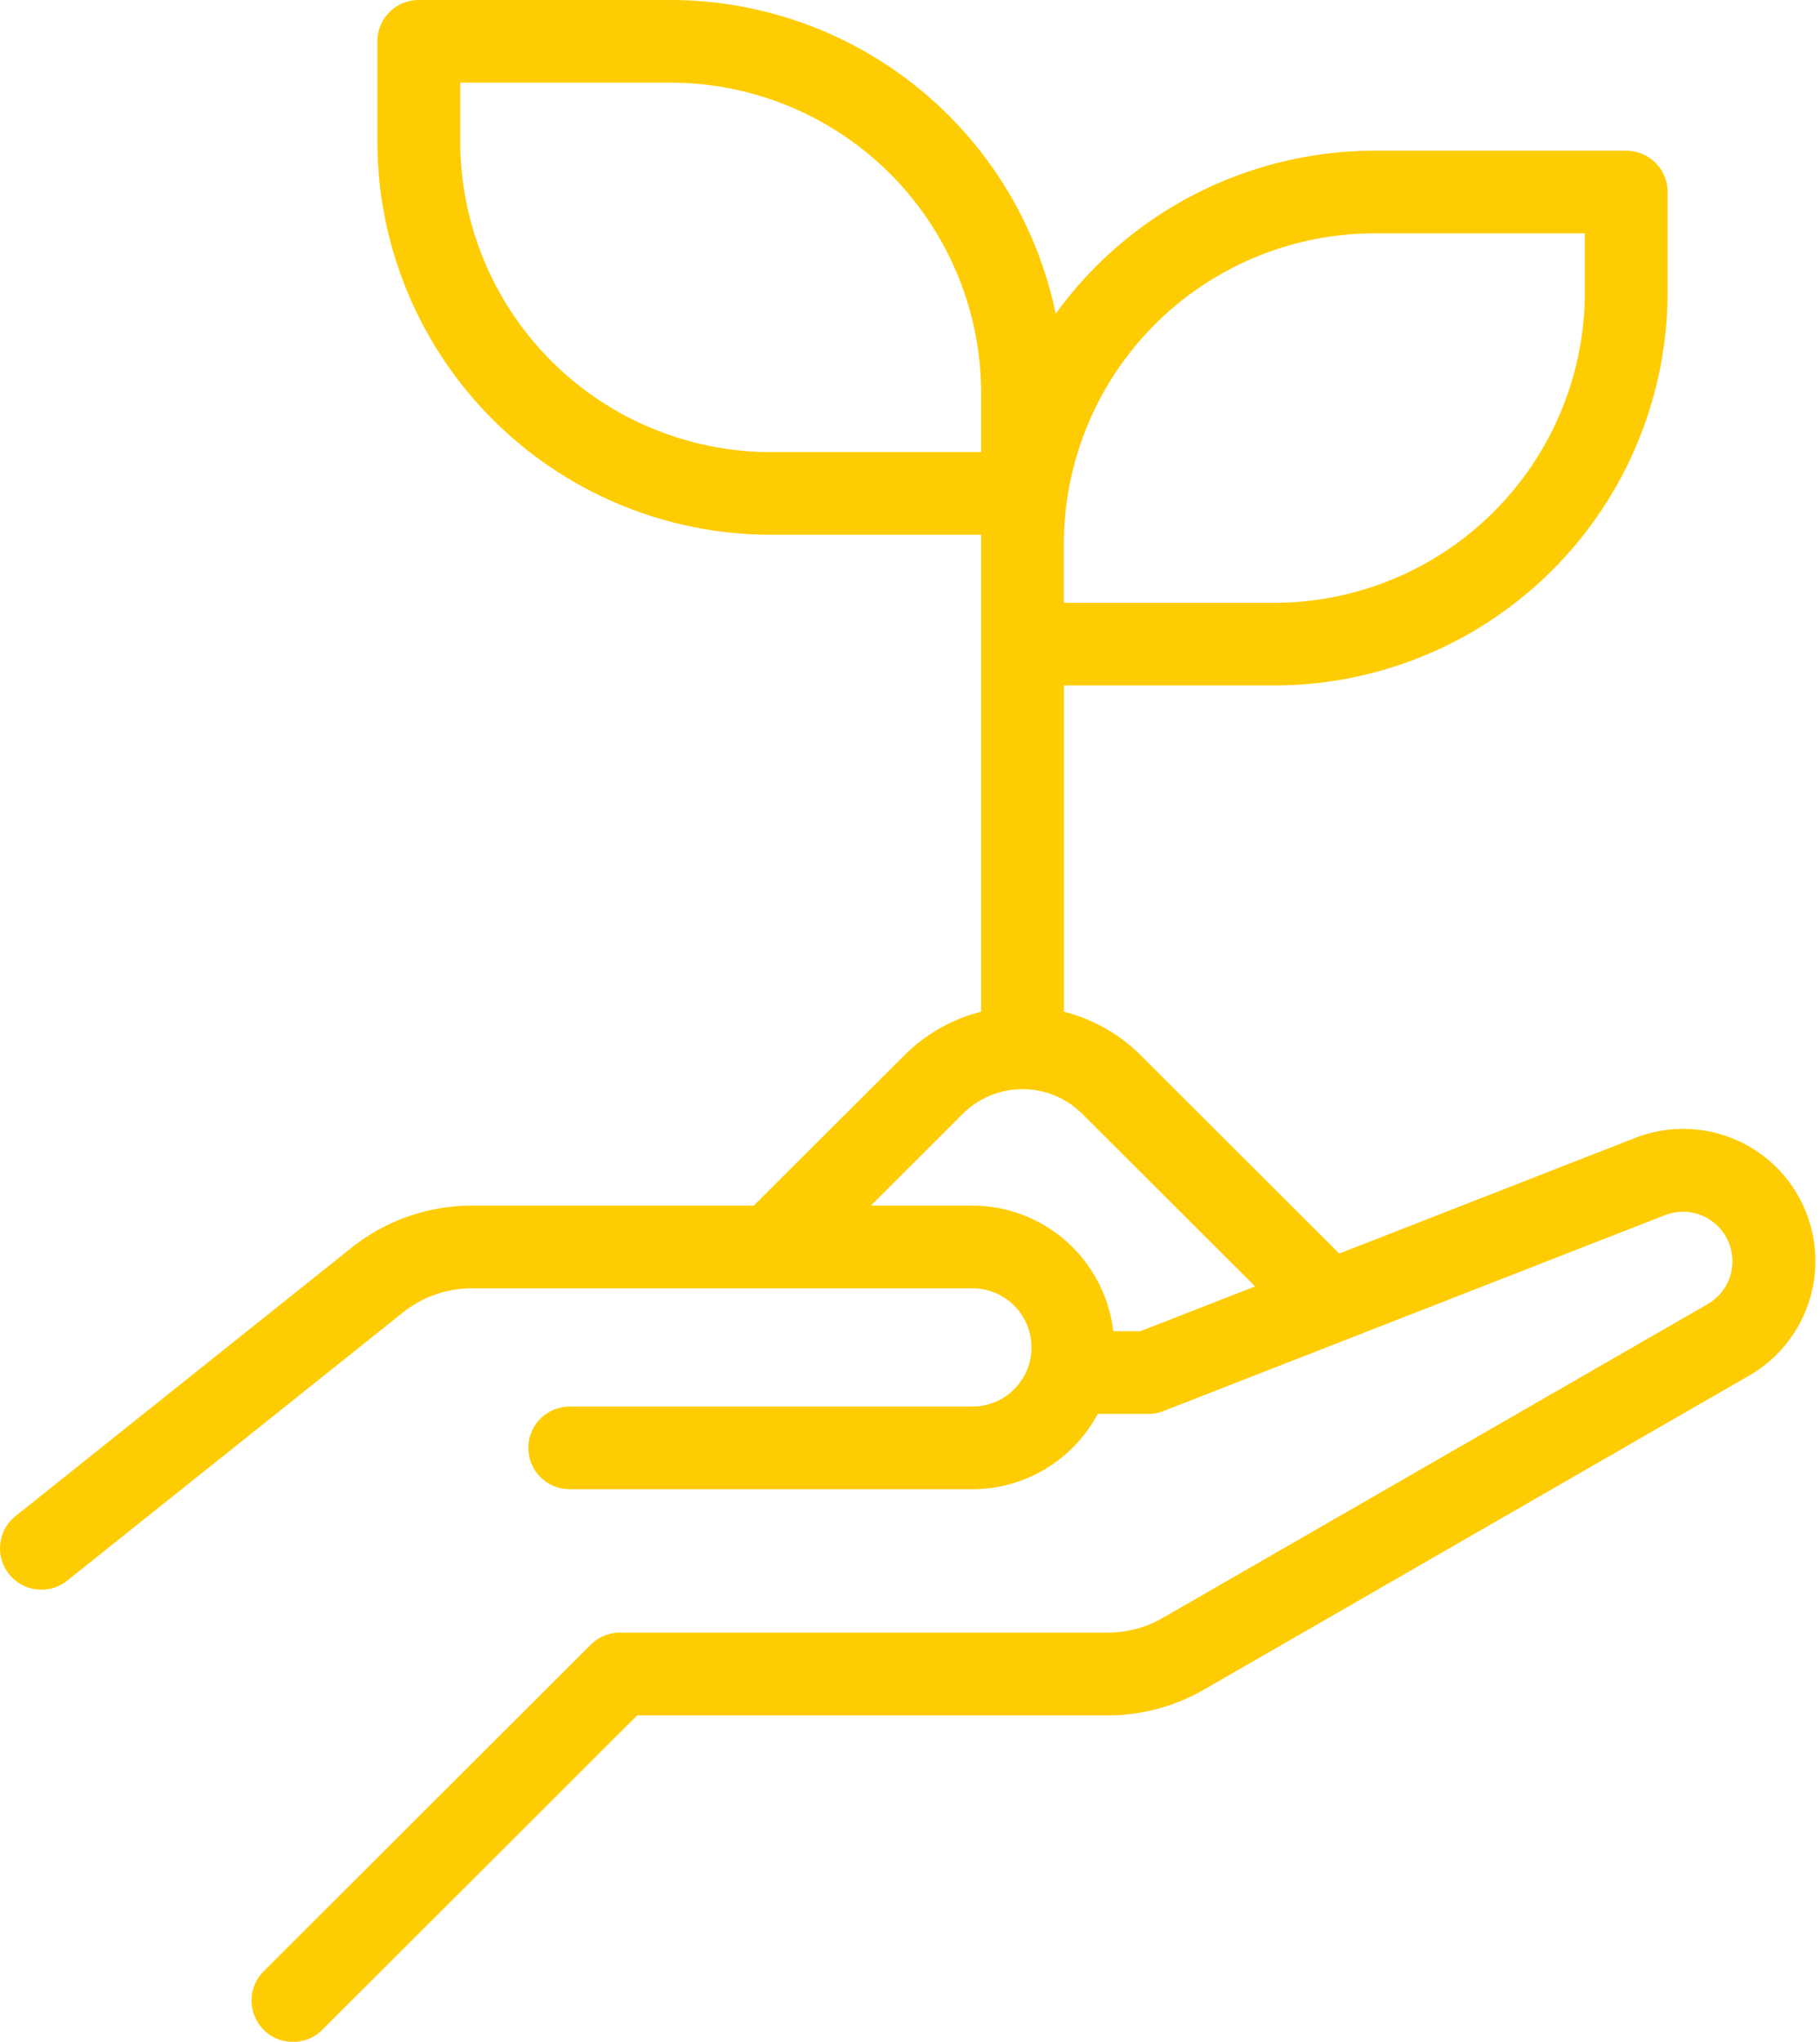 <svg xmlns="http://www.w3.org/2000/svg" width="56.156" height="63" viewBox="0 0 56.156 63">
  <g id="Gruppe_16" data-name="Gruppe 16" transform="translate(0.501 0.5)">
    <g id="Gruppe_34" data-name="Gruppe 34">
      <path id="Pfad_36" data-name="Pfad 36" d="M.777,48.05a.774.774,0,0,0,.484-.17L11.628,39.6a3.9,3.9,0,0,1,2.425-.849H29.5a2.325,2.325,0,1,1,0,4.65H17.076a.775.775,0,1,0,0,1.55H29.5a3.886,3.886,0,0,0,3.556-2.325h1.877a.774.774,0,0,0,.283-.053l15.466-6.042a2.027,2.027,0,0,1,1.754,3.643L35.621,49.857a3.892,3.892,0,0,1-1.94.518H18.629a.777.777,0,0,0-.549.227L7.989,60.677a.776.776,0,0,0,1.1,1.1l9.863-9.848H33.682A5.446,5.446,0,0,0,36.4,51.2l16.811-9.684a3.578,3.578,0,0,0-3.1-6.43L40.7,38.764l-6.357-6.347a4.635,4.635,0,0,0-2.517-1.294V20.15H38.81A11.647,11.647,0,0,0,50.453,8.525v-3.1a.776.776,0,0,0-.776-.775H41.915a11.654,11.654,0,0,0-10.139,5.917A11.652,11.652,0,0,0,20.181,0H12.419a.776.776,0,0,0-.776.775v3.1A11.647,11.647,0,0,0,23.286,15.5h6.986V31.123a4.635,4.635,0,0,0-2.517,1.294L22.964,37.2H14.053a5.458,5.458,0,0,0-3.394,1.189L.291,46.67a.775.775,0,0,0,.486,1.38M41.915,6.2H48.9V8.525A10.094,10.094,0,0,1,38.81,18.6H31.824V16.275A10.094,10.094,0,0,1,41.915,6.2M23.286,13.95A10.094,10.094,0,0,1,13.2,3.875V1.55h6.986A10.094,10.094,0,0,1,30.272,11.625V13.95Zm5.567,19.563a3.112,3.112,0,0,1,4.391,0l5.876,5.867-4.337,1.694H33.377A3.882,3.882,0,0,0,29.5,37.2H25.16Z" transform="translate(0)" fill="#fecc02" stroke="#fecc02" stroke-width="1"/>
    </g>
  </g>
</svg>
